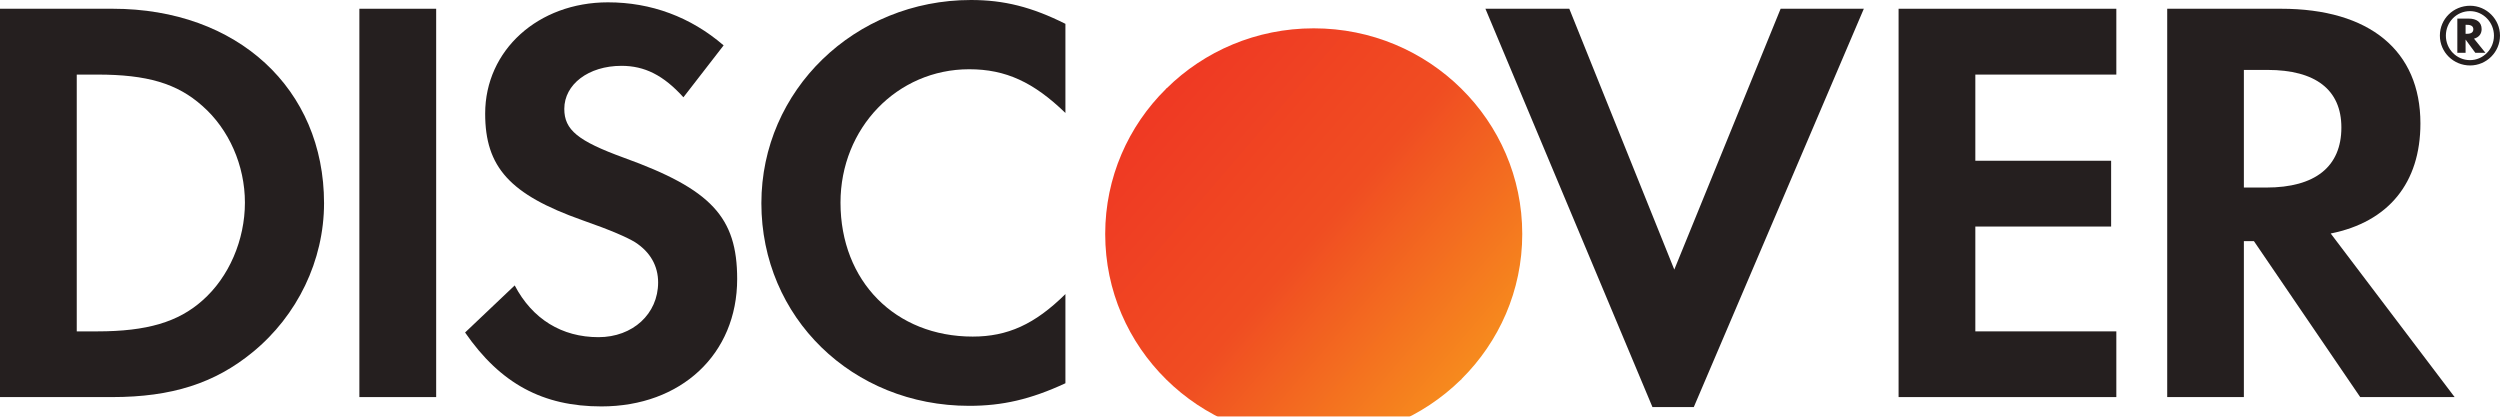 <svg width="60" height="10" viewBox="0 0 60 10" fill="none" xmlns="http://www.w3.org/2000/svg">
<path d="M18.273 4.877C18.273 7.616 20.454 9.74 23.26 9.74C24.054 9.74 24.732 9.587 25.57 9.198V7.058C24.834 7.785 24.181 8.078 23.345 8.078C21.489 8.078 20.172 6.75 20.172 4.863C20.172 3.074 21.532 1.662 23.26 1.662C24.139 1.662 24.805 1.972 25.57 2.711V0.572C24.762 0.167 24.096 0 23.303 0C20.512 0 18.273 2.167 18.273 4.877Z" fill="#251F1F"/>
<path d="M13.543 2.613C13.543 3.117 13.868 3.383 14.974 3.786C17.071 4.543 17.692 5.213 17.692 6.695C17.692 8.499 16.348 9.754 14.433 9.754C13.031 9.754 12.011 9.209 11.162 7.98L12.353 6.85C12.777 7.659 13.485 8.092 14.364 8.092C15.187 8.092 15.795 7.533 15.795 6.778C15.795 6.386 15.61 6.05 15.242 5.813C15.057 5.701 14.69 5.534 13.968 5.282C12.237 4.668 11.644 4.011 11.644 2.727C11.644 1.202 12.919 0.056 14.591 0.056C15.626 0.056 16.574 0.406 17.367 1.089L16.402 2.335C15.922 1.804 15.469 1.58 14.916 1.58C14.122 1.58 13.543 2.026 13.543 2.613Z" fill="#251F1F"/>
<path fill-rule="evenodd" clip-rule="evenodd" d="M2.706 0.21H0V9.53H2.691C4.121 9.53 5.156 9.198 6.062 8.454C7.14 7.574 7.777 6.248 7.777 4.877C7.777 2.126 5.694 0.21 2.706 0.21ZM4.858 7.212C4.279 7.728 3.527 7.953 2.336 7.953H1.842V1.79H2.336C3.527 1.79 4.249 1.999 4.858 2.543C5.496 3.103 5.878 3.971 5.878 4.863C5.878 5.758 5.496 6.652 4.858 7.212Z" fill="#251F1F"/>
<path d="M10.468 0.21H8.625V9.53H10.468V0.21Z" fill="#251F1F"/>
<path d="M37.663 0.21L40.183 6.47L42.735 0.21H44.732L40.651 9.77H39.659L35.65 0.21H37.663Z" fill="#251F1F"/>
<path d="M45.566 9.53H50.792V7.953H47.408V5.437H50.667V3.858H47.408V1.79H50.792V0.21H45.566V9.53Z" fill="#251F1F"/>
<path fill-rule="evenodd" clip-rule="evenodd" d="M54.745 0.21C56.871 0.21 58.09 1.217 58.09 2.962C58.09 4.389 57.325 5.326 55.937 5.604L58.911 9.53H56.645L54.094 5.787H53.853V9.53H52.013V0.21H54.745ZM53.853 4.501H54.392C55.569 4.501 56.193 3.997 56.193 3.06C56.193 2.152 55.569 1.678 54.421 1.678H53.853V4.501Z" fill="#251F1F"/>
<path fill-rule="evenodd" clip-rule="evenodd" d="M59.559 0.699C59.559 0.535 59.444 0.446 59.243 0.446H58.976V1.267H59.174V0.949L59.407 1.267H59.65L59.376 0.928C59.493 0.897 59.559 0.813 59.559 0.699ZM59.208 0.811H59.174V0.596H59.21C59.308 0.596 59.36 0.631 59.36 0.702C59.36 0.775 59.308 0.811 59.208 0.811Z" fill="#251F1F"/>
<path fill-rule="evenodd" clip-rule="evenodd" d="M58.557 0.854C58.557 0.457 58.879 0.138 59.283 0.138C59.676 0.138 60 0.462 60 0.854C60 1.249 59.676 1.571 59.283 1.571C58.882 1.571 58.557 1.253 58.557 0.854ZM58.701 0.856C58.701 1.182 58.961 1.443 59.279 1.443C59.597 1.443 59.855 1.179 59.855 0.856C59.855 0.535 59.597 0.267 59.279 0.267C58.959 0.267 58.701 0.528 58.701 0.856Z" fill="#251F1F"/>
<g filter="url(#filter0_i_2760_5681)">
<path d="M31.157 10C28.396 10 26.156 7.791 26.156 5.067V5.06C26.156 3.705 26.713 2.472 27.612 1.584C27.612 1.577 27.619 1.577 27.619 1.571C27.626 1.571 27.626 1.564 27.633 1.564C28.533 0.676 29.783 0.127 31.157 0.127H31.164C33.925 0.127 36.165 2.336 36.165 5.06V5.067C36.165 6.422 35.608 7.649 34.708 8.543C34.708 8.55 34.702 8.55 34.702 8.557C34.695 8.557 34.695 8.564 34.688 8.564C33.781 9.451 32.538 10 31.164 10H31.157Z" fill="url(#paint0_linear_2760_5681)"/>
</g>
<defs>
<filter id="filter0_i_2760_5681" x="26.156" y="0.127" width="10.377" height="10.426" filterUnits="userSpaceOnUse" color-interpolation-filters="sRGB">
<feFlood flood-opacity="0" result="BackgroundImageFix"/>
<feBlend mode="normal" in="SourceGraphic" in2="BackgroundImageFix" result="shape"/>
<feColorMatrix in="SourceAlpha" type="matrix" values="0 0 0 0 0 0 0 0 0 0 0 0 0 0 0 0 0 0 127 0" result="hardAlpha"/>
<feOffset dx="0.369" dy="0.553"/>
<feGaussianBlur stdDeviation="0.369"/>
<feComposite in2="hardAlpha" operator="arithmetic" k2="-1" k3="1"/>
<feColorMatrix type="matrix" values="0 0 0 0 0 0 0 0 0 0 0 0 0 0 0 0 0 0 0.35 0"/>
<feBlend mode="normal" in2="shape" result="effect1_innerShadow_2760_5681"/>
</filter>
<linearGradient id="paint0_linear_2760_5681" x1="28.538" y1="0.127" x2="36.667" y2="7.101" gradientUnits="userSpaceOnUse">
<stop stop-color="#EF3823"/>
<stop offset="0.49" stop-color="#F04D22"/>
<stop offset="1" stop-color="#F7911D"/>
</linearGradient>
</defs>
</svg>
